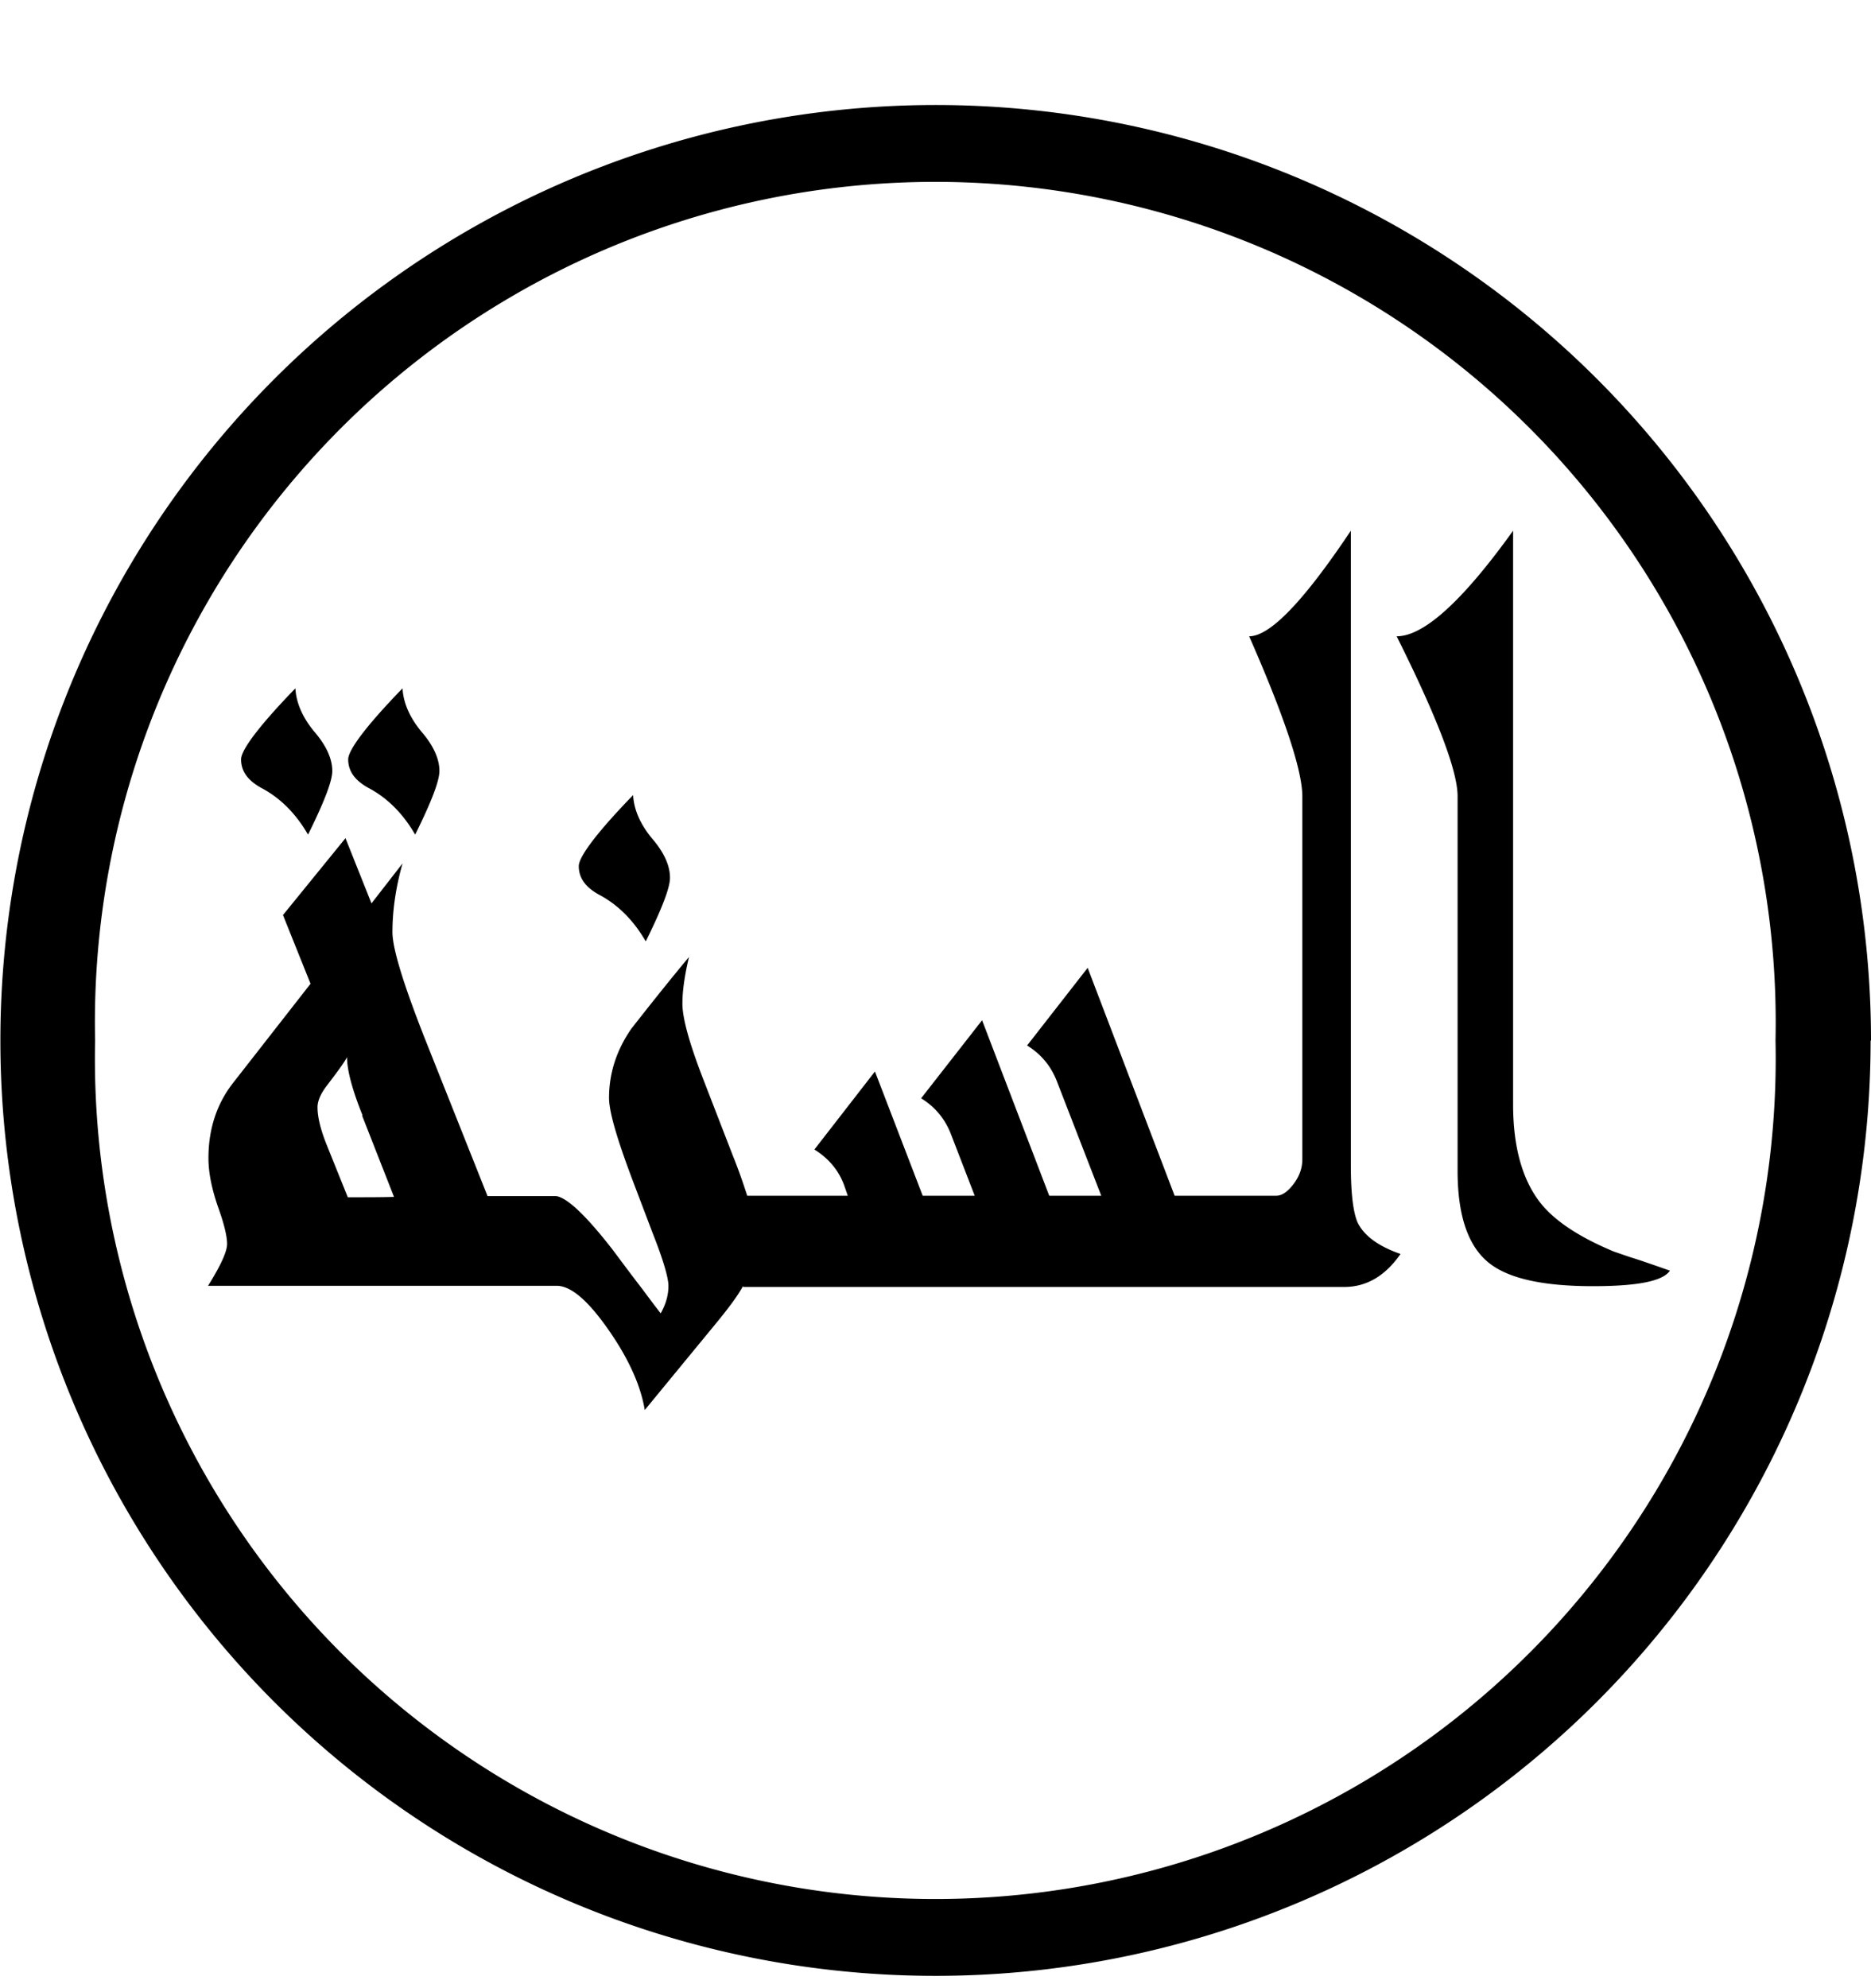 <svg xmlns="http://www.w3.org/2000/svg" viewBox="0 0 482 512"><!--! Font Awesome Free 6.7.1 by @fontawesome - https://fontawesome.com License - https://fontawesome.com/license/free (Icons: CC BY 4.0, Fonts: SIL OFL 1.1, Code: MIT License) Copyright 2024 Fonticons, Inc.--><path d="M481.9 268.1A240.9 240.9 0 1 1 .1 268a240.9 240.9 0 1 1 481.9 0zM24.5 268a216.5 216.5 0 1 0 432.9 0 216.5 216.5 0 1 0-432.9 0m385.9 63.3c-12.7 0-21.6-1.9-26.7-5.9-5.5-4.3-8.2-12.3-8.2-23.8v-96.5c0-6.5-5.2-20.2-15.7-41.2 7 0 17-9.1 30-27.2v147.8c0 11 2.4 19.4 7 25.3 3.7 4.7 10.1 8.9 19 12.6 1.2.4 2.6.9 4.1 1.4 2.9.9 6.3 2.1 10.3 3.5-1.8 2.7-8.3 4-19.9 4zm-219 0c-1.3 2.4-3.6 5.5-6.8 9.4l-18.5 22.5c-1-6.1-4-13-9.3-20.6s-9.7-11.4-13.4-11.4H53.6c3.3-5.3 4.9-8.8 4.9-10.8s-.8-5.3-2.4-9.7c-1.5-4.4-2.4-8.5-2.4-12.4 0-7.4 2.1-13.9 6.3-19.3l20-25.6-7.1-17.7L89 215.9l6.7 16.8 8-10.3c-1.8 6.4-2.6 12.3-2.6 17.7 0 4.2 2.8 13.3 8.3 27.3l16.2 40.7h17.7c2.8.4 7.7 5 14.6 13.9 1.8 2.4 4.3 5.8 7.7 10.2 1.4 1.9 2.9 3.9 4.6 6.1 1.3-2.3 2-4.6 2-7.1 0-2-1.3-6.6-4-13.4l-5.2-13.7c-4-10.6-6.1-17.7-6.1-21.3 0-6.3 1.9-12.3 5.8-17.9.5-.6 1-1.3 1.5-1.9 4.4-5.6 8.8-11.1 13.3-16.5-1.1 4.6-1.7 8.7-1.7 12 0 3.7 1.7 9.9 5.1 18.8l7.9 20.4c1.9 4.7 3 8.2 3.7 10.3h25.9l-.9-2.6c-1.4-3.9-4-7-7.7-9.3l15.6-20.1 12.3 32h13.4l-6.1-15.8c-1.5-3.9-4-7-7.7-9.3l15.7-20.1 17.3 45.2h13.4l-11.4-29.4c-1.5-3.9-4-7-7.7-9.3l15.6-20 22.4 58.7h26.2c1.5 0 3-1.1 4.5-3.1s2.2-4.1 2.2-6.3v-93.5c0-6.5-4.5-20.3-13.7-41.2 5.4 0 14.1-9.1 26.2-27.2v163.5c0 7.2.6 12 1.7 14.6 1.6 3.4 5.3 6.2 11.1 8.2-3.9 5.6-8.7 8.5-14.5 8.5H191.5zm-98-44c-2.7-6.7-4-11.7-4-15-.6 1.2-2.4 3.7-5.4 7.6-1.4 1.9-2.2 3.7-2.2 5.3 0 2.6.8 5.7 2.2 9.3l5.6 13.9c5 0 9 0 11.9-.1l-8.2-20.9zm13.5-72.4c-3-5.2-7-9.3-11.9-11.9-3.5-1.9-5.3-4.3-5.3-7.4 0-2.4 4.6-8.6 14-18.3.2 3.8 1.9 7.6 4.9 11.2 3.1 3.6 4.6 7 4.6 10.1 0 2.6-2.1 8-6.2 16.3zm-27.6 0c-3-5.2-7-9.3-11.9-11.9-3.5-1.9-5.3-4.3-5.3-7.4 0-2.4 4.6-8.6 14-18.3.2 3.8 1.9 7.6 4.9 11.2 3.1 3.6 4.6 7 4.6 10.1 0 2.6-2.1 8-6.2 16.3zm87 27.5c-3-5.2-7-9.3-11.9-11.9-3.5-1.9-5.3-4.3-5.3-7.4 0-2.4 4.6-8.6 14-18.3.2 3.8 1.9 7.6 4.9 11.2 3.1 3.6 4.6 7 4.6 10.1 0 2.6-2.1 8-6.2 16.3z"/></svg>